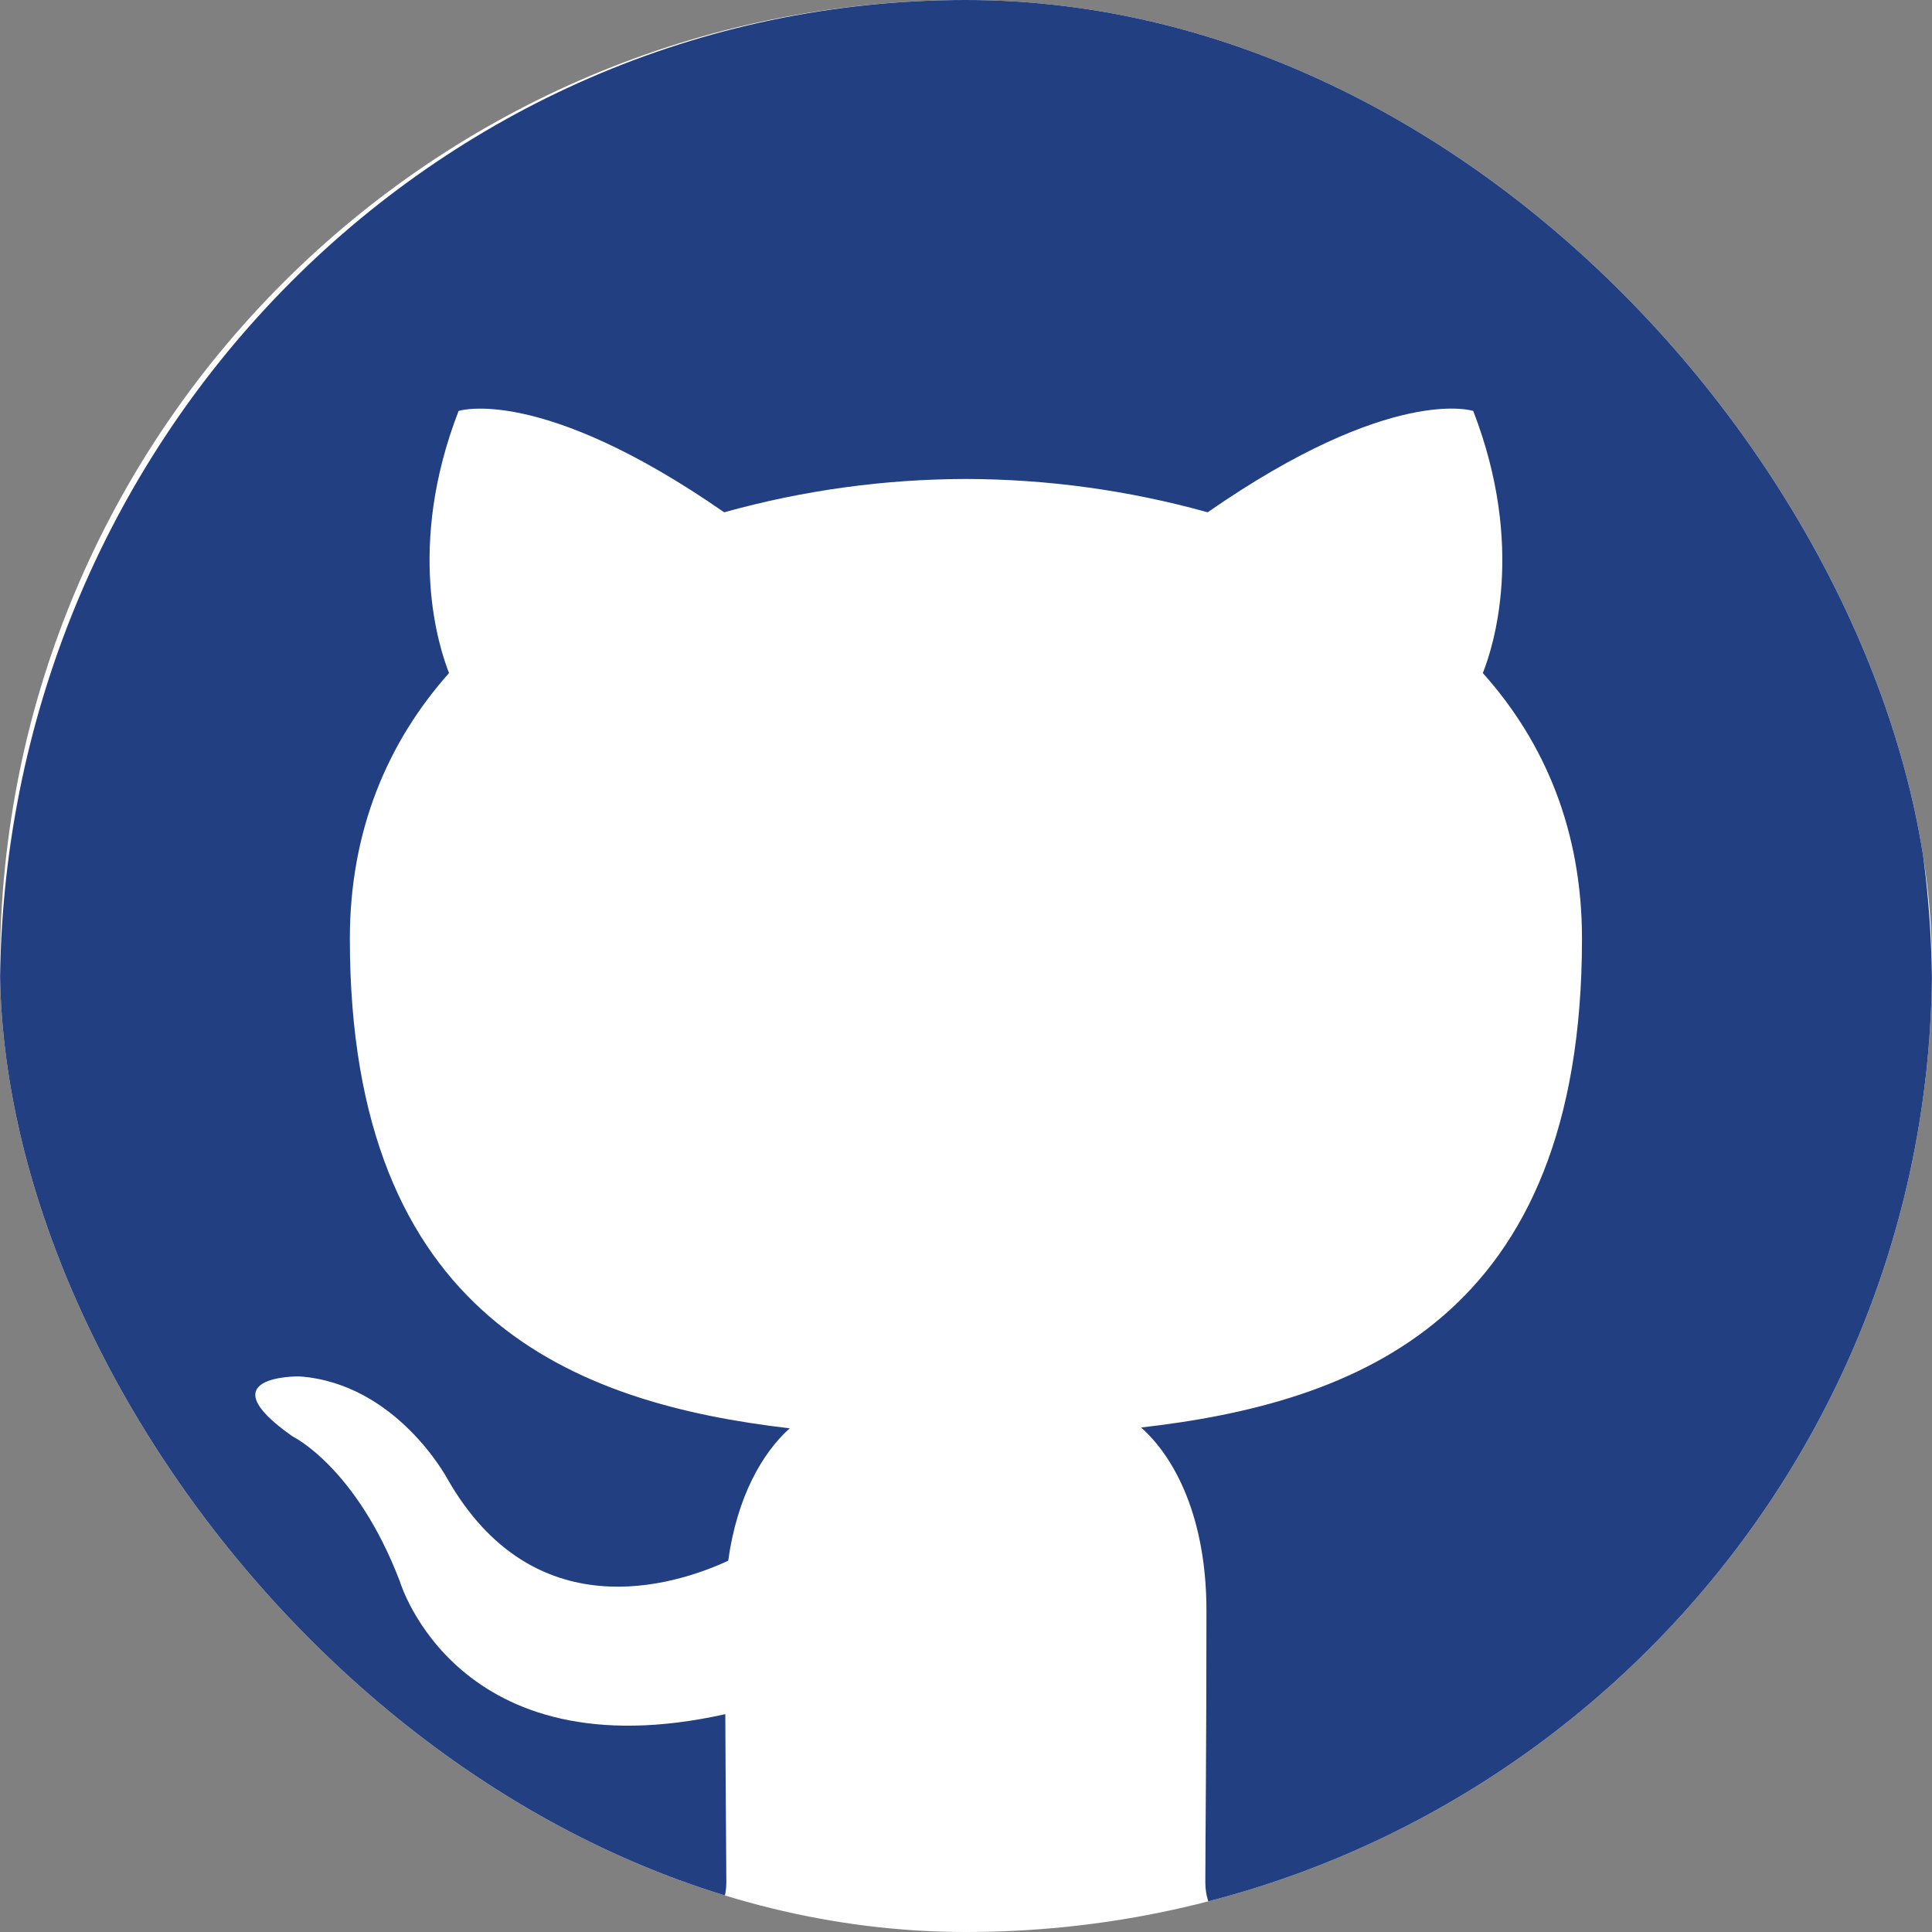 <svg width="24" height="24" viewBox="0 0 24 24" fill="none" xmlns="http://www.w3.org/2000/svg">
<rect x="0" y="0" width="24" height="24" fill="#808080" stroke="none"/>
<g clip-path="url(#clip0_101_6)">
<rect width="24" height="24" rx="12" fill="white"/>
<path fill-rule="evenodd" clip-rule="evenodd" d="M12 0C5.372 0 0 5.508 0 12.304C0 17.739 3.437 22.351 8.207 23.98C8.807 24.091 9.023 23.712 9.023 23.386C9.023 23.094 9.014 22.319 9.01 21.294C5.672 22.037 4.967 19.644 4.967 19.644C4.423 18.223 3.635 17.844 3.635 17.844C2.546 17.08 3.718 17.098 3.718 17.098C4.923 17.184 5.555 18.366 5.555 18.366C6.626 20.246 8.365 19.703 9.046 19.388C9.156 18.593 9.469 18.05 9.81 17.743C7.147 17.433 4.346 16.377 4.346 11.661C4.346 10.32 4.814 9.22 5.578 8.361C5.456 8.049 5.041 6.797 5.697 5.105C5.697 5.105 6.704 4.773 8.996 6.364C9.975 6.091 10.984 5.952 11.999 5.95C13.013 5.952 14.023 6.091 15.002 6.364C17.295 4.771 18.301 5.105 18.301 5.105C18.956 6.797 18.545 8.049 18.42 8.361C19.19 9.22 19.652 10.319 19.652 11.661C19.652 16.389 16.849 17.428 14.175 17.733C14.602 18.113 14.987 18.863 14.987 20.01C14.987 21.655 14.973 22.983 14.973 23.386C14.973 23.716 15.187 24.098 15.8 23.977C20.566 22.346 24 17.738 24 12.304C24 5.508 18.628 0 12 0Z" fill="#223F82"/>
</g>
<defs>
<clipPath id="clip0_101_6">
<rect width="24" height="24" rx="12" fill="white"/>
</clipPath>
</defs>
</svg>
